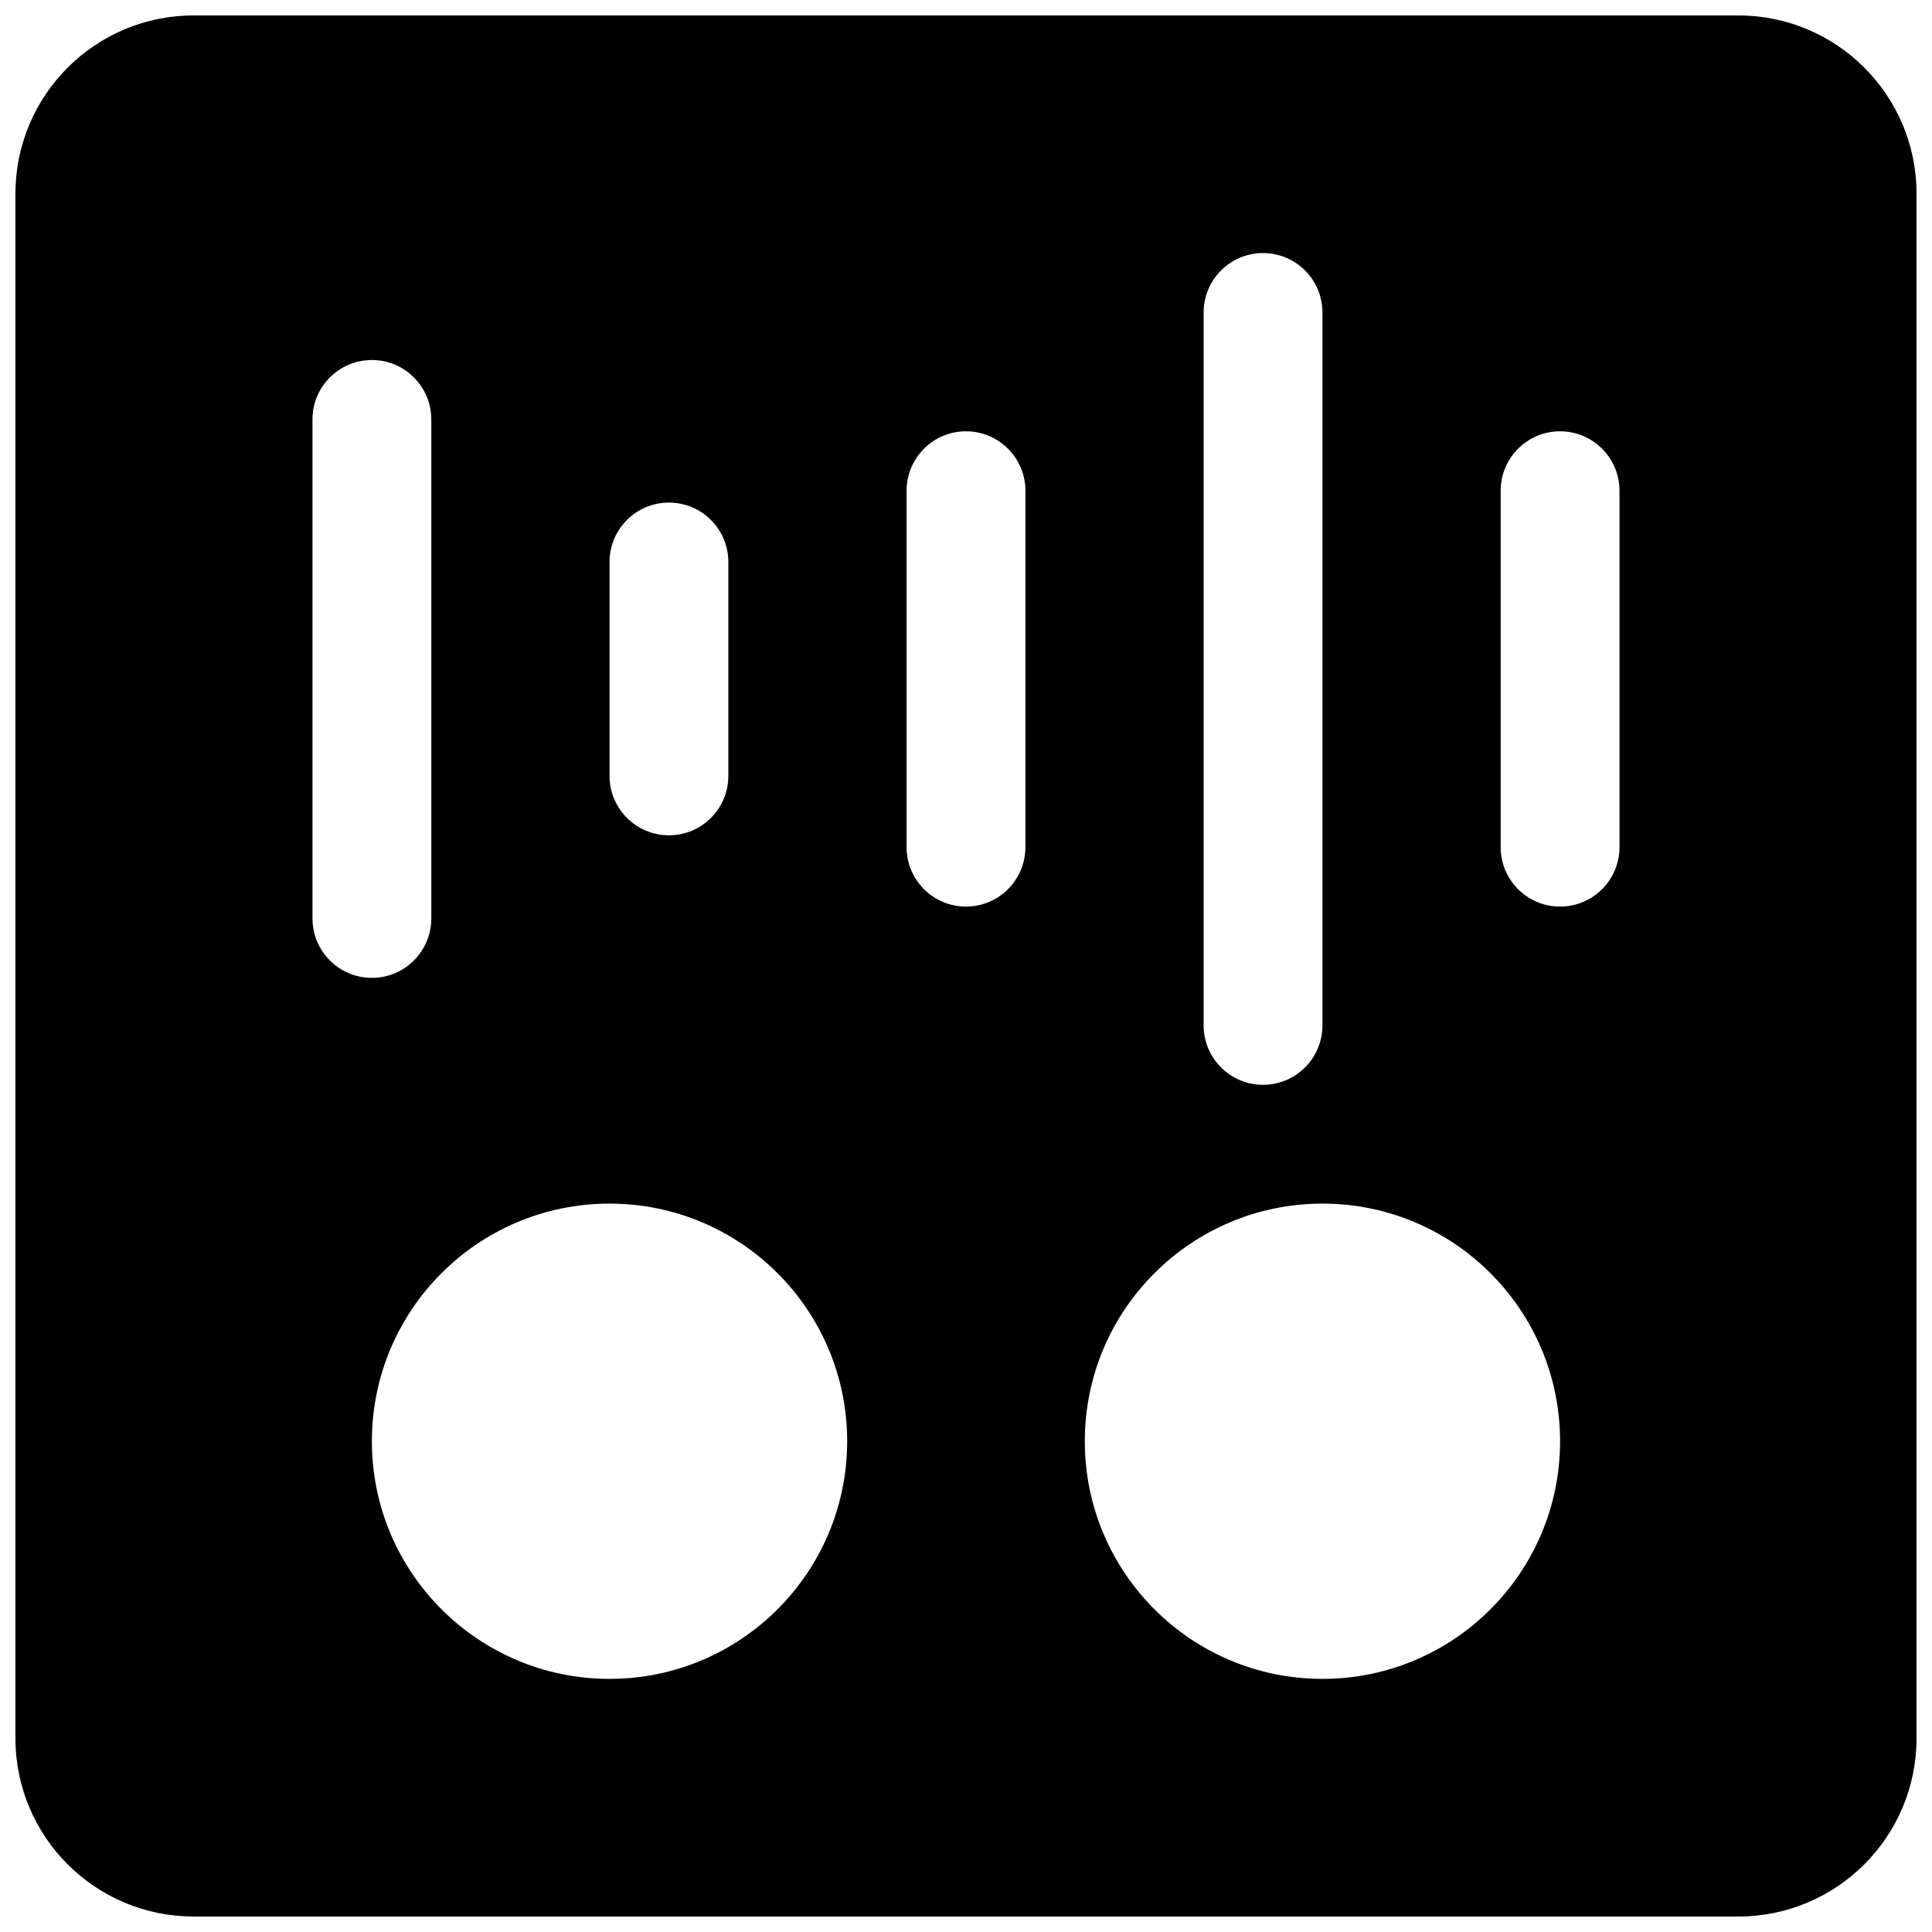 <?xml version="1.0" encoding="UTF-8"?>
<!-- Uploaded to: ICON Repo, www.iconrepo.com, Generator: ICON Repo Mixer Tools -->
<svg width="800px" height="800px" version="1.1" viewBox="144 144 512 512" xmlns="http://www.w3.org/2000/svg">
 <defs>
  <clipPath id="a">
   <path d="m148.09 148.09h503.81v503.81h-503.81z"/>
  </clipPath>
 </defs>
 <g clip-path="url(#a)">
  <path d="m195.32 148.09c-26.082 0-47.23 21.148-47.23 47.23v409.35c0 26.086 21.148 47.23 47.23 47.23h409.35c26.086 0 47.23-21.145 47.23-47.23v-409.35c0-26.082-21.145-47.23-47.23-47.23zm110.21 314.88c34.777 0 62.977 28.195 62.977 62.973 0 34.781-28.199 62.977-62.977 62.977-34.781 0-62.977-28.195-62.977-62.977 0-34.777 28.195-62.973 62.977-62.973zm188.93 0c34.781 0 62.977 28.195 62.977 62.973 0 34.781-28.195 62.977-62.977 62.977-34.777 0-62.973-28.195-62.973-62.977 0-34.777 28.195-62.973 62.973-62.973zm-236.16-207.82c0-8.695-7.047-15.742-15.742-15.742-8.695 0-15.746 7.047-15.746 15.742v132.25c0 8.695 7.051 15.746 15.746 15.746 8.695 0 15.742-7.051 15.742-15.746zm62.977 22.043c8.695 0 15.746 7.047 15.746 15.742v56.68c0 8.695-7.051 15.746-15.746 15.746-8.695 0-15.742-7.051-15.742-15.746v-56.68c0-8.695 7.047-15.742 15.742-15.742zm94.465-3.148c0-8.695-7.047-15.746-15.742-15.746s-15.746 7.051-15.746 15.746v94.465c0 8.695 7.051 15.742 15.746 15.742s15.742-7.047 15.742-15.742zm62.977-62.977c8.695 0 15.742 7.047 15.742 15.742v188.93c0 8.695-7.047 15.746-15.742 15.746s-15.742-7.051-15.742-15.746v-188.93c0-8.695 7.047-15.742 15.742-15.742zm94.465 62.977c0-8.695-7.051-15.746-15.746-15.746s-15.742 7.051-15.742 15.746v94.465c0 8.695 7.047 15.742 15.742 15.742s15.746-7.047 15.746-15.742z" fill-rule="evenodd"/>
 </g>
</svg>